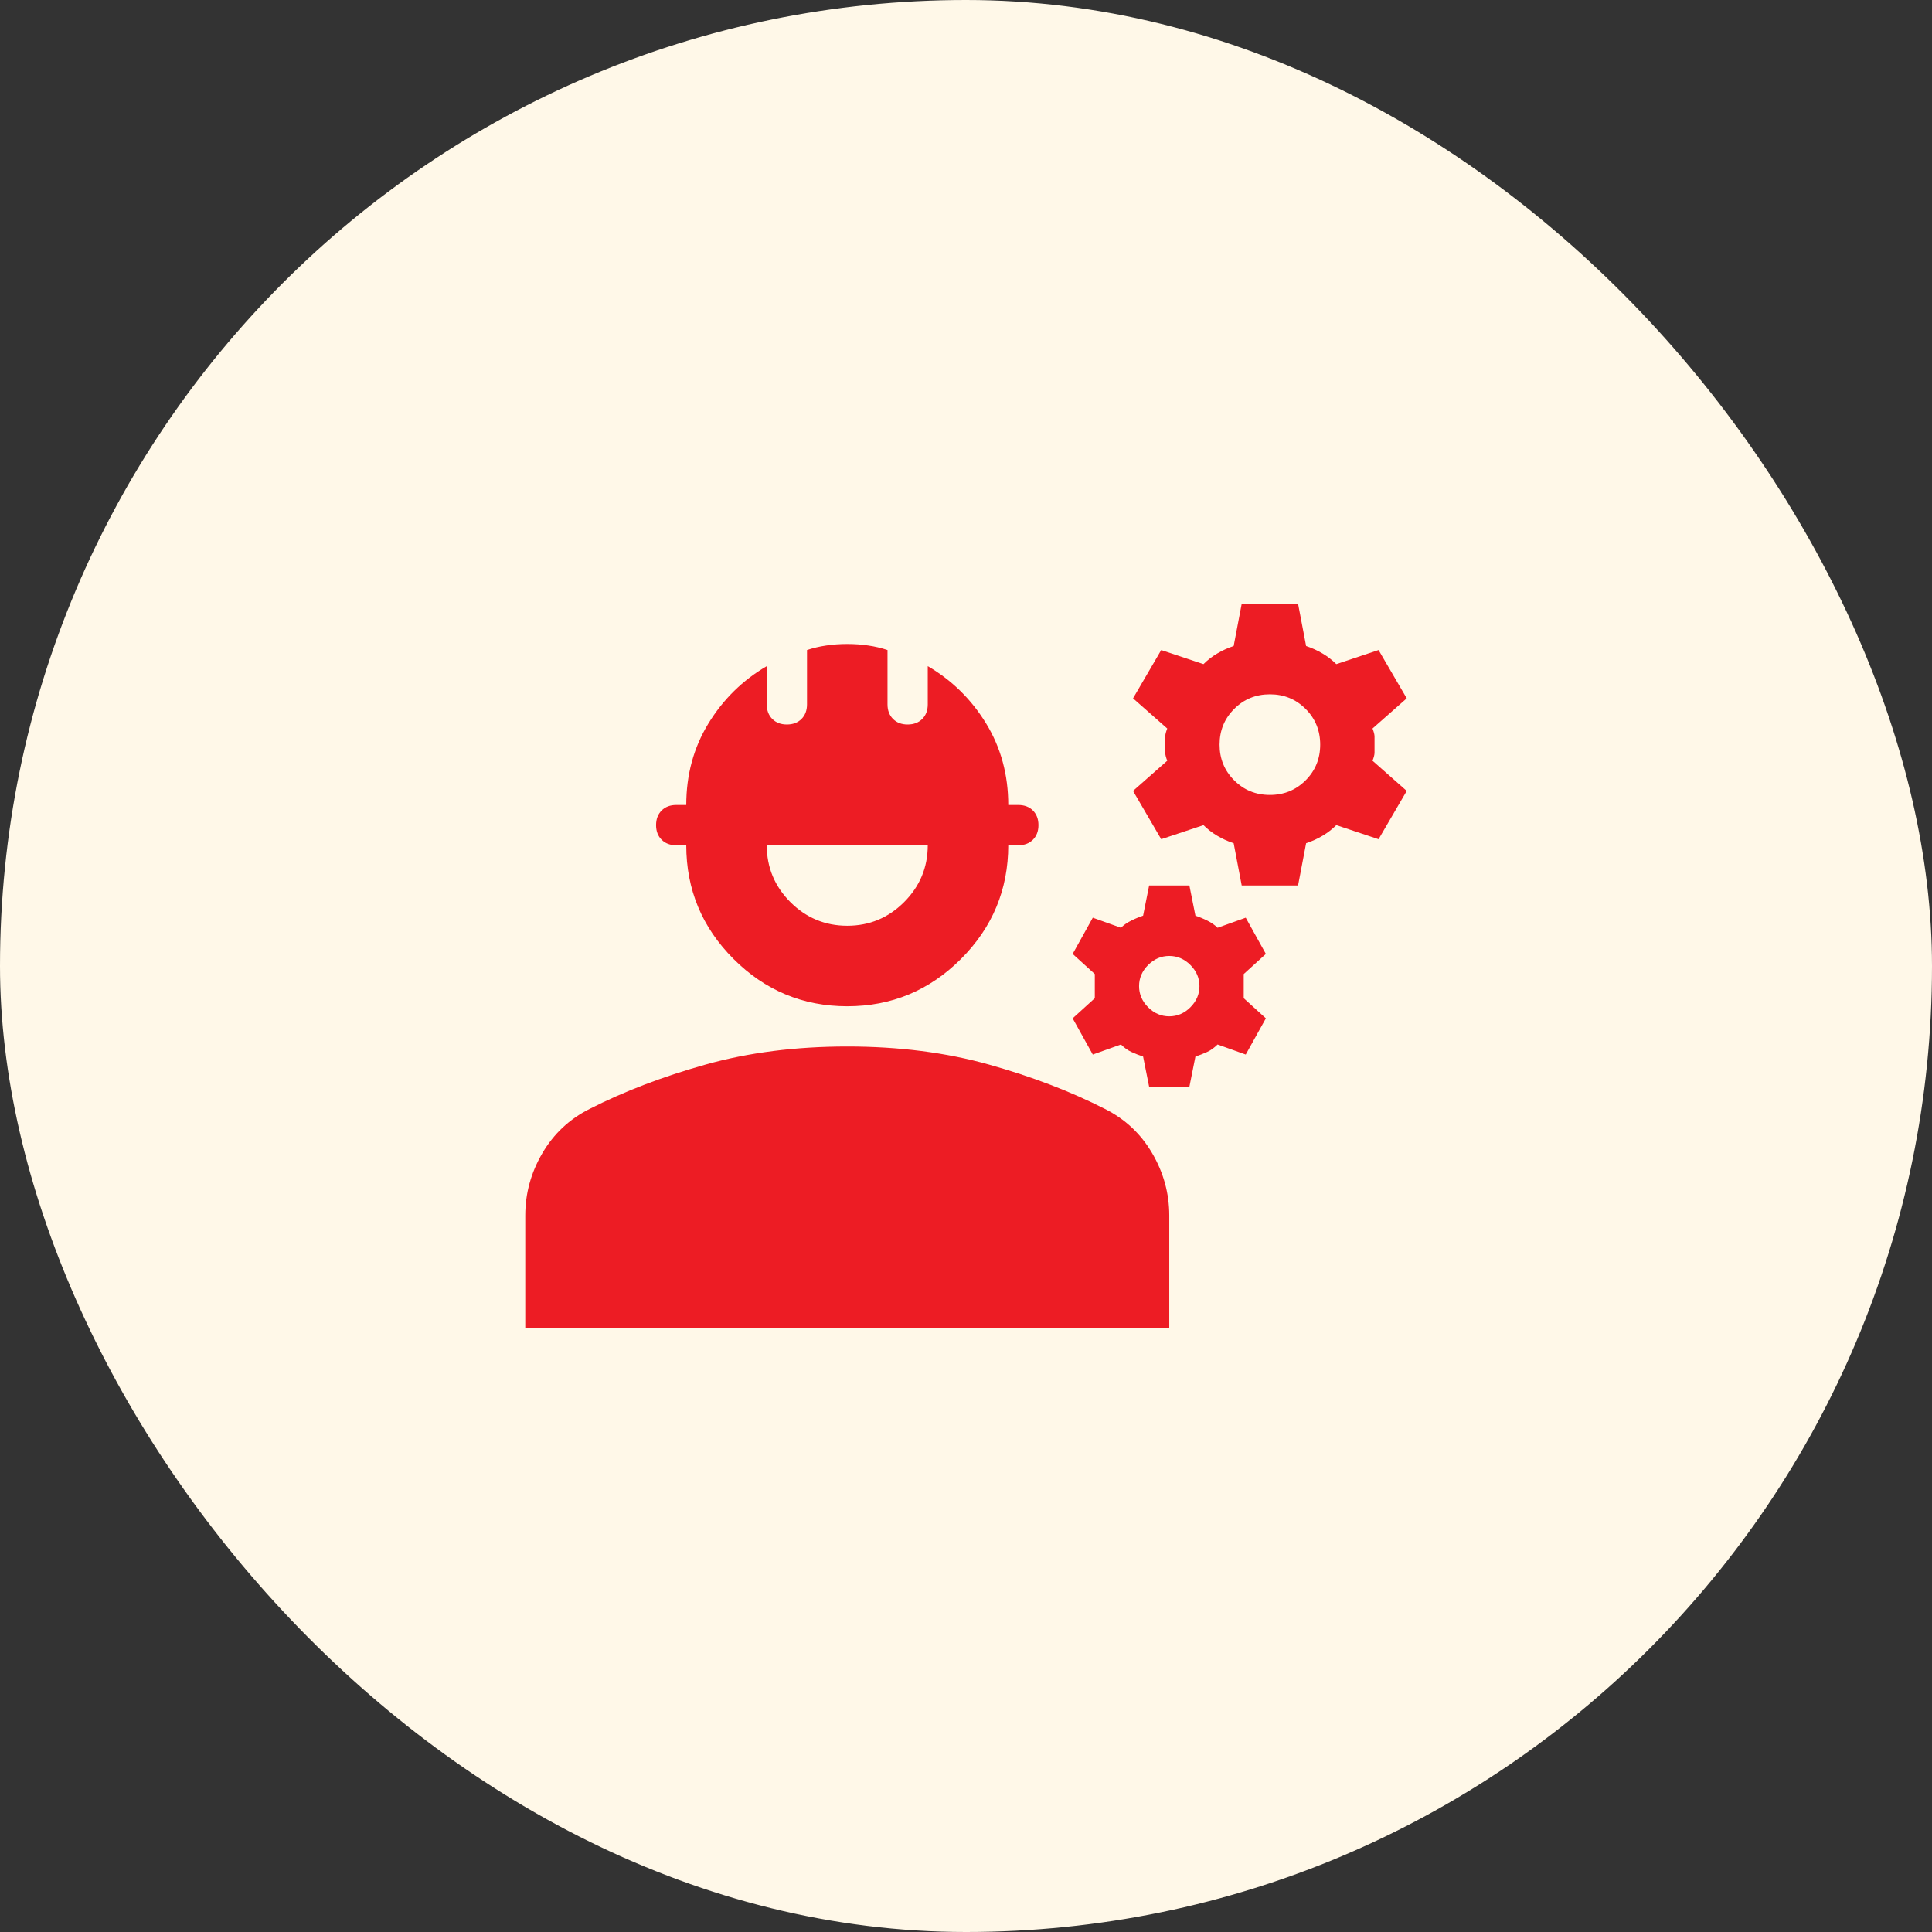 <?xml version="1.0" encoding="UTF-8"?> <svg xmlns="http://www.w3.org/2000/svg" width="48" height="48" viewBox="0 0 48 48" fill="none"><rect x="0" y="0" width="48" height="48" fill="#333333" stroke="none"/><rect width="48" height="48" rx="24" fill="#FFF8E8"></rect><mask id="mask0_57_38" style="mask-type:alpha" maskUnits="userSpaceOnUse" x="12" y="12" width="24" height="24"><rect x="12" y="12" width="24" height="24" fill="#D9D9D9"></rect></mask><g mask="url(#mask0_57_38)"><path d="M13.05 33V30.2C13.05 29.65 13.192 29.133 13.475 28.65C13.758 28.167 14.15 27.8 14.65 27.55C15.5 27.117 16.458 26.75 17.525 26.45C18.592 26.15 19.767 26 21.05 26C22.333 26 23.508 26.15 24.575 26.45C25.642 26.75 26.6 27.117 27.45 27.55C27.95 27.8 28.342 28.167 28.625 28.65C28.908 29.133 29.05 29.65 29.05 30.2V33H13.05ZM21.05 25C19.95 25 19.008 24.608 18.225 23.825C17.442 23.042 17.05 22.1 17.05 21H16.8C16.65 21 16.529 20.954 16.438 20.863C16.346 20.771 16.3 20.65 16.3 20.5C16.3 20.35 16.346 20.229 16.438 20.137C16.529 20.046 16.65 20 16.8 20H17.05C17.05 19.25 17.233 18.575 17.6 17.975C17.967 17.375 18.45 16.9 19.05 16.55V17.5C19.05 17.65 19.096 17.771 19.188 17.863C19.279 17.954 19.4 18 19.55 18C19.7 18 19.821 17.954 19.913 17.863C20.004 17.771 20.05 17.65 20.05 17.5V16.15C20.2 16.1 20.358 16.062 20.525 16.038C20.692 16.012 20.867 16 21.05 16C21.233 16 21.408 16.012 21.575 16.038C21.742 16.062 21.9 16.1 22.05 16.15V17.5C22.05 17.65 22.096 17.771 22.188 17.863C22.279 17.954 22.4 18 22.55 18C22.7 18 22.821 17.954 22.913 17.863C23.004 17.771 23.05 17.65 23.05 17.5V16.55C23.65 16.9 24.133 17.375 24.5 17.975C24.867 18.575 25.05 19.25 25.05 20H25.3C25.45 20 25.571 20.046 25.663 20.137C25.754 20.229 25.8 20.35 25.8 20.5C25.8 20.65 25.754 20.771 25.663 20.863C25.571 20.954 25.45 21 25.3 21H25.05C25.05 22.1 24.658 23.042 23.875 23.825C23.092 24.608 22.15 25 21.05 25ZM21.05 23C21.6 23 22.071 22.804 22.462 22.413C22.854 22.021 23.05 21.55 23.05 21H19.05C19.05 21.55 19.246 22.021 19.637 22.413C20.029 22.804 20.5 23 21.05 23ZM28.55 27L28.4 26.25C28.3 26.217 28.204 26.179 28.113 26.137C28.021 26.096 27.933 26.033 27.85 25.95L27.15 26.2L26.65 25.3L27.2 24.8V24.2L26.65 23.7L27.15 22.8L27.85 23.05C27.917 22.983 28 22.925 28.1 22.875C28.2 22.825 28.3 22.783 28.4 22.75L28.55 22H29.55L29.7 22.75C29.8 22.783 29.9 22.825 30 22.875C30.1 22.925 30.183 22.983 30.25 23.05L30.95 22.8L31.45 23.7L30.9 24.2V24.8L31.45 25.3L30.95 26.2L30.25 25.95C30.167 26.033 30.079 26.096 29.988 26.137C29.896 26.179 29.8 26.217 29.7 26.25L29.55 27H28.55ZM29.05 25.25C29.25 25.25 29.425 25.175 29.575 25.025C29.725 24.875 29.8 24.7 29.8 24.5C29.8 24.3 29.725 24.125 29.575 23.975C29.425 23.825 29.25 23.75 29.05 23.75C28.85 23.75 28.675 23.825 28.525 23.975C28.375 24.125 28.3 24.3 28.3 24.5C28.3 24.7 28.375 24.875 28.525 25.025C28.675 25.175 28.85 25.25 29.05 25.25ZM30.85 22L30.65 20.95C30.5 20.9 30.363 20.837 30.238 20.762C30.113 20.688 30 20.6 29.9 20.5L28.85 20.85L28.15 19.65L29 18.9C28.967 18.817 28.95 18.75 28.95 18.7V18.3C28.95 18.25 28.967 18.183 29 18.1L28.15 17.35L28.85 16.15L29.9 16.5C30 16.4 30.113 16.312 30.238 16.238C30.363 16.163 30.5 16.1 30.65 16.05L30.85 15H32.25L32.45 16.05C32.6 16.1 32.737 16.163 32.862 16.238C32.987 16.312 33.1 16.4 33.2 16.5L34.25 16.15L34.95 17.35L34.1 18.1C34.133 18.183 34.15 18.25 34.15 18.3V18.7C34.15 18.75 34.133 18.817 34.1 18.9L34.95 19.65L34.25 20.85L33.2 20.5C33.1 20.6 32.987 20.688 32.862 20.762C32.737 20.837 32.6 20.9 32.45 20.95L32.25 22H30.85ZM31.55 19.75C31.9 19.75 32.196 19.629 32.438 19.387C32.679 19.146 32.8 18.85 32.8 18.5C32.8 18.15 32.679 17.854 32.438 17.613C32.196 17.371 31.9 17.25 31.55 17.25C31.2 17.25 30.904 17.371 30.663 17.613C30.421 17.854 30.3 18.15 30.3 18.5C30.3 18.85 30.421 19.146 30.663 19.387C30.904 19.629 31.2 19.75 31.55 19.75Z" fill="#ED1C24"></path></g></svg> 